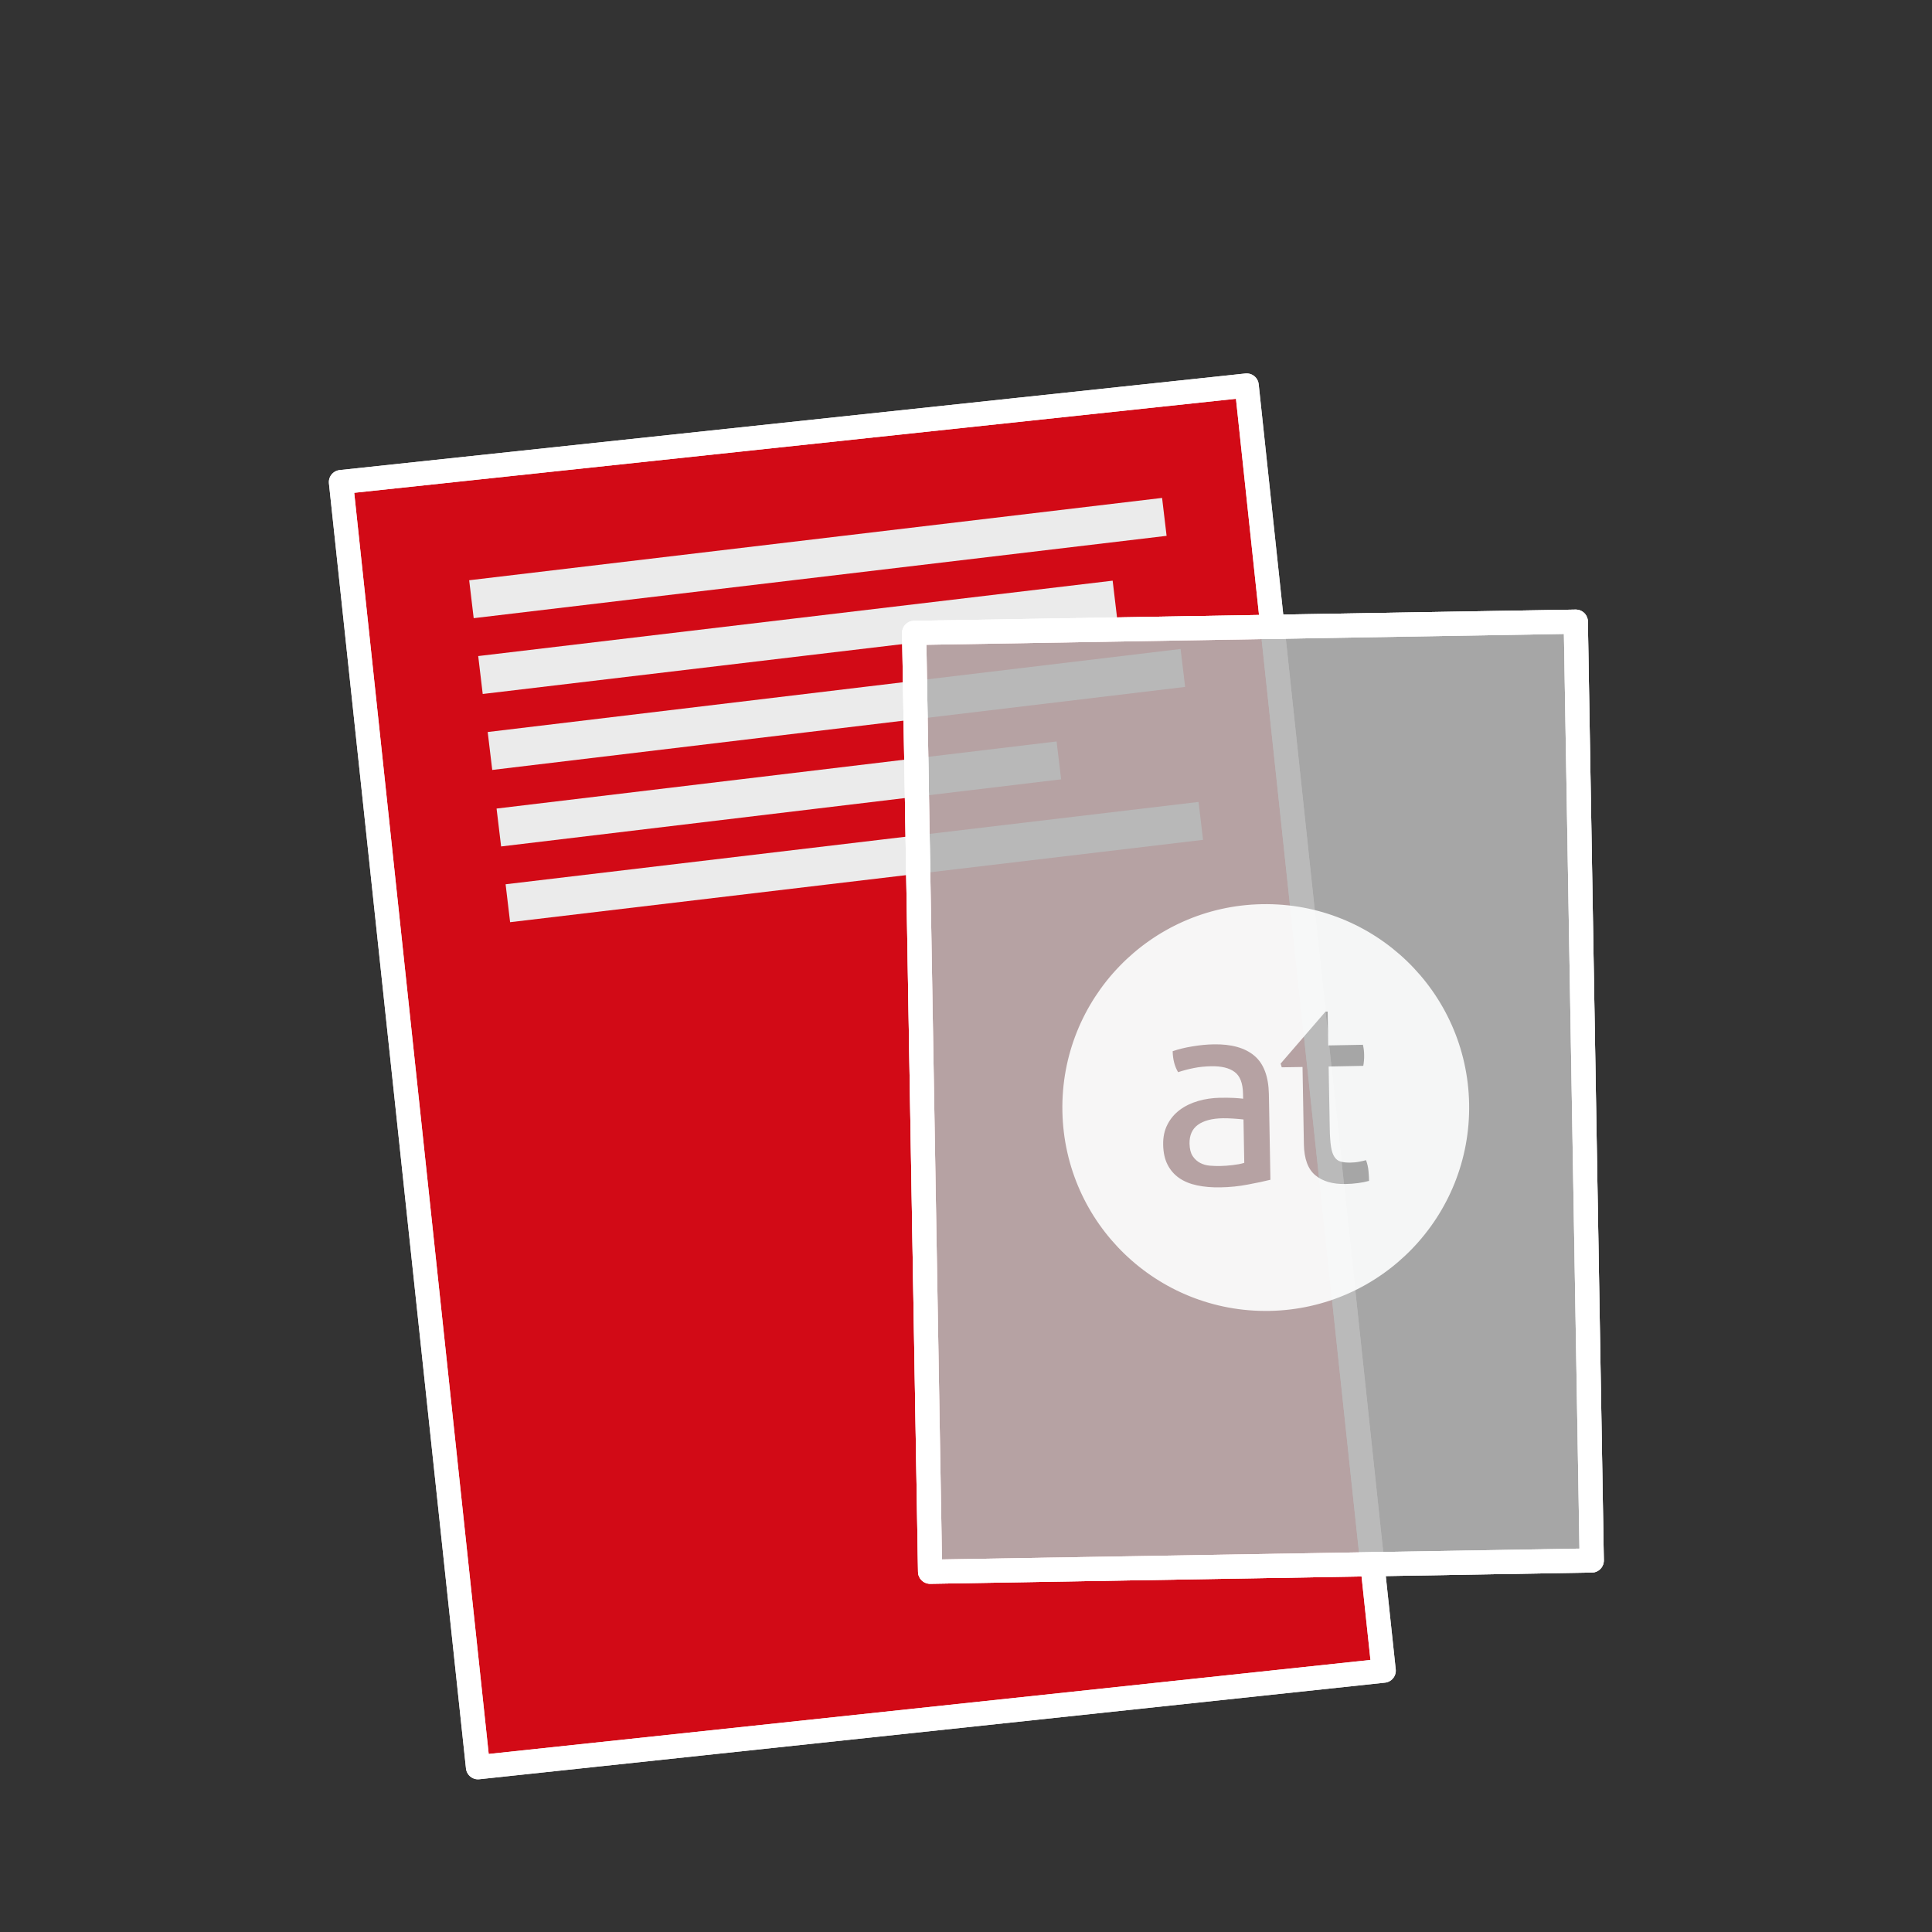<?xml version="1.0" encoding="utf-8"?>
<!-- Generator: Adobe Illustrator 16.0.4, SVG Export Plug-In . SVG Version: 6.00 Build 0)  -->
<!DOCTYPE svg PUBLIC "-//W3C//DTD SVG 1.1//EN" "http://www.w3.org/Graphics/SVG/1.1/DTD/svg11.dtd">
<svg xmlns="http://www.w3.org/2000/svg" xmlns:xlink="http://www.w3.org/1999/xlink" version="1.1" id="Ebene_1" x="0px" y="0px" width="120px" height="120px" viewBox="0 0 120 120" enable-background="new 0 0 120 120" xml:space="preserve">
<rect x="0" y="0" width="120" height="120" fill="#333333" stroke="none"/>
<g opacity="0.9">
	<rect x="25.23" y="26.691" transform="matrix(-0.994 0.106 -0.106 -0.994 113.854 127.624)" fill="#e30613" stroke="#FFFFFF" stroke-width="1.5" stroke-linecap="round" stroke-linejoin="round" stroke-miterlimit="10" width="56.597" height="80.306"/>
	<rect x="29.146" y="33.447" transform="matrix(0.993 -0.118 0.118 0.993 -3.747 6.267)" fill="#FFFFFF" width="43.341" height="2.372"/>
	<rect x="29.722" y="38.372" transform="matrix(0.993 -0.118 0.118 0.993 -4.339 6.153)" fill="#FFFFFF" width="39.684" height="2.372"/>
	<rect x="30.303" y="42.86" transform="matrix(-0.993 0.119 -0.119 -0.993 108.802 81.619)" fill="#FFFFFF" width="43.34" height="2.372"/>
	<rect x="30.883" y="48.112" transform="matrix(-0.993 0.119 -0.119 -0.993 102.301 92.506)" fill="#FFFFFF" width="35.029" height="2.37"/>
	<rect x="31.417" y="52.328" transform="matrix(0.993 -0.118 0.118 0.993 -5.968 6.669)" fill="#FFFFFF" width="43.343" height="2.372"/>
</g>
<rect x="25.23" y="26.691" transform="matrix(-0.994 0.106 -0.106 -0.994 113.854 127.624)" fill="none" stroke="#FFFFFF" stroke-width="1.5" stroke-linecap="round" stroke-linejoin="round" stroke-miterlimit="10" width="56.597" height="80.306"/>
<g opacity="0.9">
	<rect x="57.286" y="38.972" transform="matrix(-1 0.017 -0.017 -1 156.815 134.922)" fill="#B2B2B2" stroke="#FFFFFF" stroke-width="1.5" stroke-linecap="round" stroke-linejoin="round" stroke-miterlimit="10" width="41.096" height="58.311"/>
	<rect x="57.286" y="38.972" transform="matrix(-1 0.017 -0.017 -1 156.815 134.922)" fill="none" stroke="#FFFFFF" stroke-width="1.5" stroke-linecap="round" stroke-linejoin="round" stroke-miterlimit="10" width="41.096" height="58.311"/>
</g>
<g class="type default" opacity="0.9">
	<path fill="#FEFFFF" d="M78.389,56.16c-6.975,0.125-12.529,5.885-12.402,12.861s5.885,12.527,12.86,12.402   c6.978-0.127,12.529-5.887,12.403-12.863C91.123,61.584,85.364,56.031,78.389,56.16z M78.908,73.277   c-0.384,0.096-0.851,0.195-1.4,0.297c-0.551,0.107-1.112,0.164-1.688,0.174c-0.539,0.012-1.029-0.029-1.467-0.123   c-0.438-0.092-0.809-0.244-1.117-0.459s-0.547-0.492-0.719-0.832c-0.172-0.338-0.262-0.75-0.271-1.236   c-0.008-0.475,0.08-0.893,0.268-1.254c0.186-0.365,0.443-0.666,0.771-0.91c0.325-0.242,0.704-0.424,1.132-0.549   s0.88-0.191,1.354-0.201c0.354-0.004,0.643,0,0.871,0.01c0.225,0.014,0.417,0.029,0.572,0.049l-0.008-0.316   c-0.01-0.648-0.186-1.1-0.521-1.346c-0.335-0.25-0.817-0.365-1.446-0.355c-0.387,0.008-0.747,0.043-1.082,0.111   c-0.338,0.066-0.664,0.152-0.982,0.258c-0.217-0.361-0.328-0.795-0.338-1.303c0.372-0.129,0.786-0.229,1.236-0.301   c0.452-0.076,0.887-0.117,1.307-0.125c1.102-0.021,1.946,0.215,2.53,0.707c0.582,0.49,0.882,1.289,0.903,2.393L78.908,73.277z    M84.345,73.484c-0.243,0.035-0.503,0.051-0.778,0.057c-0.795,0.014-1.418-0.168-1.871-0.545c-0.455-0.379-0.69-1.014-0.709-1.91   l-0.085-4.814l-1.29,0.021l-0.071-0.229l2.788-3.23l0.135-0.002l0.036,2.102l2.153-0.041c0.046,0.188,0.073,0.398,0.076,0.629   c0.002,0.121,0,0.238-0.01,0.348c-0.01,0.111-0.023,0.223-0.043,0.332l-2.152,0.041l0.07,3.873   c0.008,0.463,0.036,0.834,0.078,1.107c0.043,0.275,0.113,0.486,0.212,0.633c0.097,0.148,0.222,0.246,0.386,0.291   c0.158,0.047,0.36,0.068,0.604,0.064c0.187-0.004,0.364-0.018,0.526-0.051c0.166-0.031,0.316-0.062,0.447-0.1   c0.08,0.219,0.133,0.443,0.152,0.676c0.021,0.23,0.033,0.436,0.036,0.611C84.817,73.408,84.586,73.453,84.345,73.484z"/>
	<path fill="#FEFFFF" d="M75.959,69.457c-0.686,0.012-1.203,0.15-1.559,0.41c-0.354,0.26-0.525,0.648-0.517,1.168   c0.009,0.33,0.073,0.588,0.197,0.773c0.124,0.188,0.282,0.328,0.462,0.422c0.186,0.098,0.387,0.154,0.607,0.172   s0.434,0.025,0.631,0.021c0.253-0.006,0.514-0.023,0.786-0.057c0.269-0.031,0.508-0.074,0.718-0.139l-0.049-2.695   c-0.168-0.02-0.378-0.037-0.632-0.055C76.352,69.461,76.135,69.455,75.959,69.457z"/>
</g>
<rect x="57.286" y="38.972" transform="matrix(-1 0.017 -0.017 -1 156.815 134.922)" fill="none" stroke="#FFFFFF" stroke-width="1.5" stroke-linecap="round" stroke-linejoin="round" stroke-miterlimit="10" width="41.096" height="58.311"/>
</svg>
